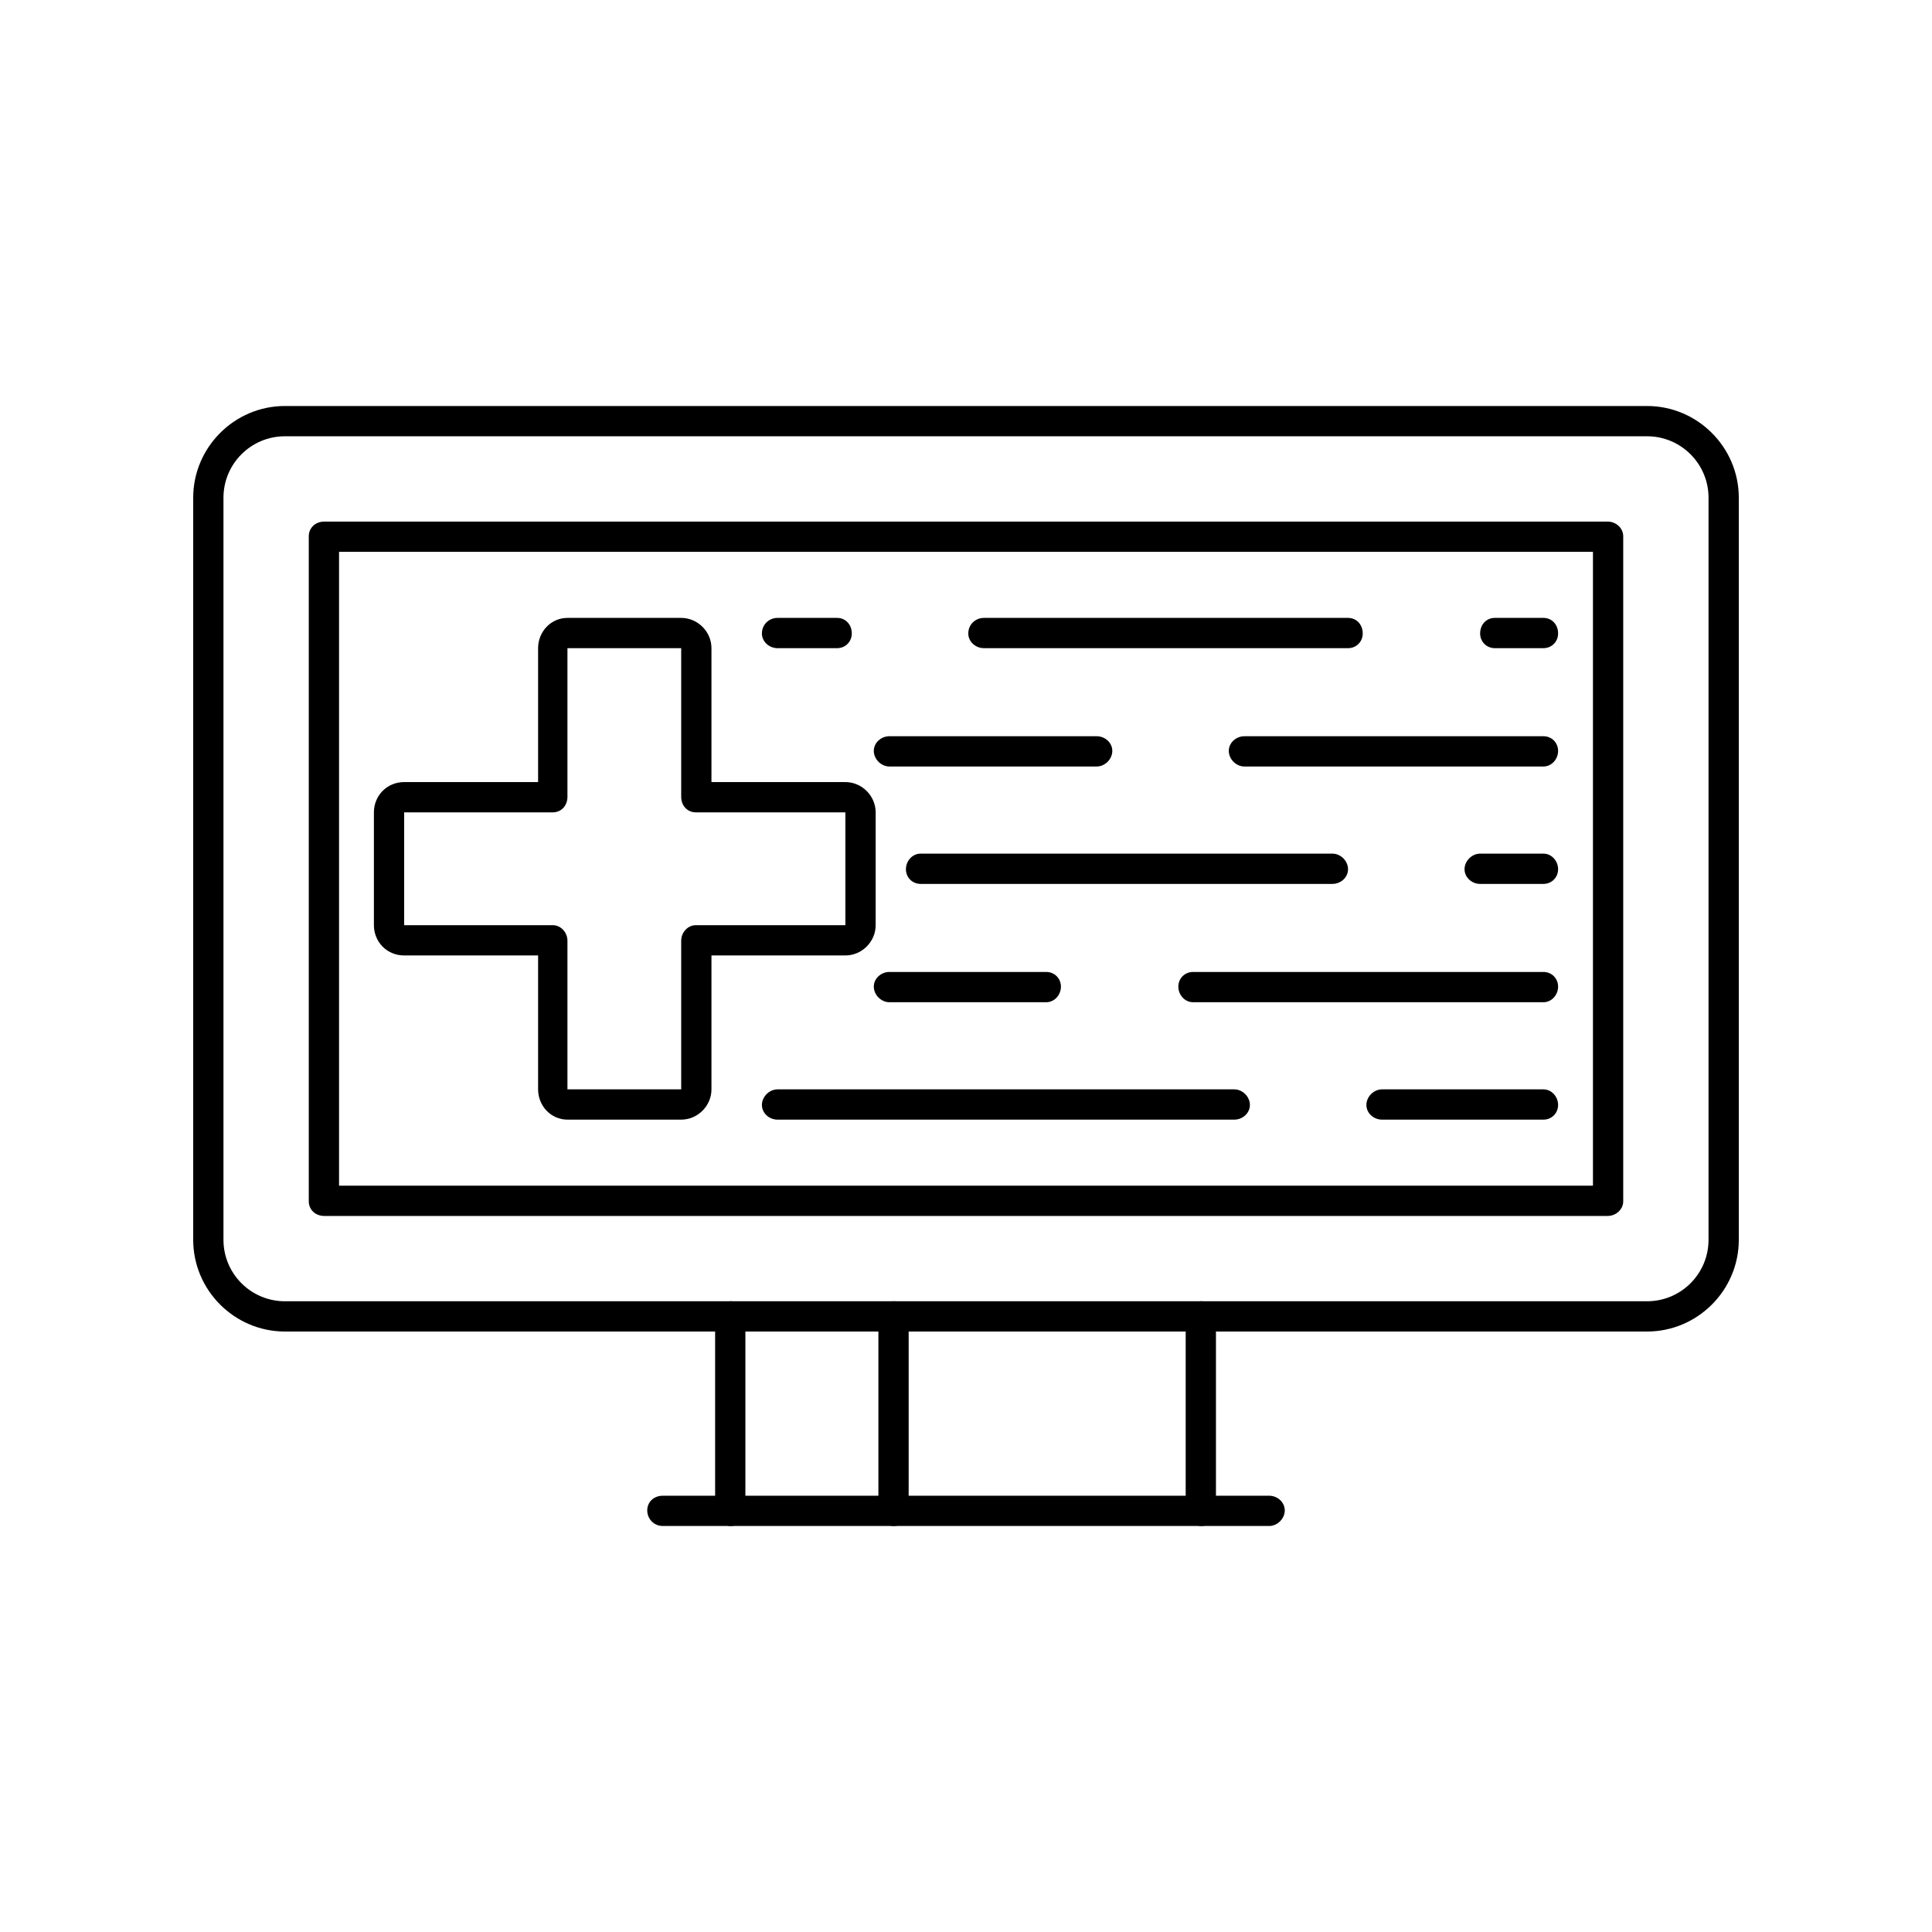 <?xml version="1.0" encoding="UTF-8"?>
<svg xmlns="http://www.w3.org/2000/svg" xmlns:xlink="http://www.w3.org/1999/xlink" width="500" zoomAndPan="magnify" viewBox="0 0 375 375" height="500" preserveAspectRatio="xMidYMid meet" version="1.2">
  <defs>
    <clipPath id="538936d3fa">
      <path d="M 37.5 78 L 337.5 78 L 337.5 259 L 37.5 259 Z M 37.5 78 "></path>
    </clipPath>
  </defs>
  <g id="7a9d535edd">
    <g clip-rule="nonzero" clip-path="url(#538936d3fa)">
      <path style=" stroke:none;fill-rule:evenodd;fill:#000000;fill-opacity:1;" d="M 319.695 258.449 L 55.305 258.449 C 45.512 258.449 37.5 250.438 37.5 240.645 L 37.5 96.609 C 37.5 86.816 45.512 78.805 55.305 78.805 L 319.695 78.805 C 329.488 78.805 337.5 86.816 337.5 96.609 L 337.5 240.645 C 337.5 250.438 329.488 258.449 319.695 258.449 Z M 55.305 84.68 C 48.715 84.68 43.375 90.023 43.375 96.609 L 43.375 240.645 C 43.375 247.234 48.715 252.574 55.305 252.574 L 319.695 252.574 C 326.285 252.574 331.625 247.234 331.625 240.645 L 331.625 96.609 C 331.625 90.023 326.285 84.68 319.695 84.68 Z M 55.305 84.68 "></path>
    </g>
    <path style=" stroke:none;fill-rule:evenodd;fill:#000000;fill-opacity:1;" d="M 312.039 236.016 L 62.961 236.016 C 61.18 236.016 59.934 234.77 59.934 233.168 L 59.934 104.086 C 59.934 102.484 61.18 101.238 62.961 101.238 L 312.039 101.238 C 313.641 101.238 315.066 102.484 315.066 104.086 L 315.066 233.168 C 315.066 234.77 313.641 236.016 312.039 236.016 Z M 65.809 230.141 L 309.191 230.141 L 309.191 107.113 L 65.809 107.113 Z M 65.809 230.141 "></path>
    <path style=" stroke:none;fill-rule:evenodd;fill:#000000;fill-opacity:1;" d="M 233.168 296.195 C 231.566 296.195 230.141 294.77 230.141 293.168 L 230.141 255.602 C 230.141 254 231.566 252.574 233.168 252.574 C 234.77 252.574 236.016 254 236.016 255.602 L 236.016 293.168 C 236.016 294.77 234.77 296.195 233.168 296.195 Z M 141.832 296.195 C 140.23 296.195 138.805 294.77 138.805 293.168 L 138.805 255.602 C 138.805 254 140.23 252.574 141.832 252.574 C 143.434 252.574 144.68 254 144.68 255.602 L 144.68 293.168 C 144.68 294.77 143.434 296.195 141.832 296.195 Z M 141.832 296.195 "></path>
    <path style=" stroke:none;fill-rule:evenodd;fill:#000000;fill-opacity:1;" d="M 246.344 296.195 L 128.656 296.195 C 126.875 296.195 125.629 294.77 125.629 293.168 C 125.629 291.566 126.875 290.32 128.656 290.32 L 246.344 290.32 C 247.945 290.32 249.371 291.566 249.371 293.168 C 249.371 294.77 247.945 296.195 246.344 296.195 Z M 246.344 296.195 "></path>
    <path style=" stroke:none;fill-rule:evenodd;fill:#000000;fill-opacity:1;" d="M 173.523 296.195 C 171.742 296.195 170.496 294.77 170.496 293.168 L 170.496 255.602 C 170.496 254 171.922 252.574 173.523 252.574 C 175.125 252.574 176.371 254 176.371 255.602 L 176.371 293.168 C 176.371 294.77 175.125 296.195 173.523 296.195 Z M 173.523 296.195 "></path>
    <path style=" stroke:none;fill-rule:evenodd;fill:#000000;fill-opacity:1;" d="M 132.219 217.32 L 110.141 217.32 C 106.938 217.32 104.445 214.652 104.445 211.445 L 104.445 185.453 L 78.449 185.453 C 75.066 185.453 72.574 182.781 72.574 179.578 L 72.574 157.68 C 72.574 154.473 75.066 151.801 78.449 151.801 L 104.445 151.801 L 104.445 125.809 C 104.445 122.605 106.938 119.934 110.141 119.934 L 132.219 119.934 C 135.422 119.934 138.094 122.605 138.094 125.809 L 138.094 151.801 L 164.086 151.801 C 167.293 151.801 169.965 154.473 169.965 157.68 L 169.965 179.578 C 169.965 182.781 167.293 185.453 164.086 185.453 L 138.094 185.453 L 138.094 211.445 C 138.094 214.652 135.422 217.32 132.219 217.32 Z M 132.219 211.445 L 132.219 214.473 Z M 107.293 179.578 C 108.895 179.578 110.141 181 110.141 182.605 L 110.141 211.445 L 132.219 211.445 L 132.219 182.605 C 132.219 181 133.465 179.578 135.066 179.578 L 164.086 179.578 L 164.086 157.68 L 135.066 157.68 C 133.465 157.68 132.219 156.434 132.219 154.652 L 132.219 125.809 L 110.141 125.809 L 110.141 154.652 C 110.141 156.434 108.895 157.68 107.293 157.68 L 78.449 157.68 L 78.449 179.578 Z M 107.293 179.578 "></path>
    <path style=" stroke:none;fill-rule:evenodd;fill:#000000;fill-opacity:1;" d="M 299.578 217.32 L 268.242 217.32 C 266.641 217.32 265.215 216.074 265.215 214.473 C 265.215 212.871 266.641 211.445 268.242 211.445 L 299.578 211.445 C 301.18 211.445 302.426 212.871 302.426 214.473 C 302.426 216.074 301.18 217.32 299.578 217.32 Z M 239.578 217.32 L 150.914 217.32 C 149.309 217.32 147.887 216.074 147.887 214.473 C 147.887 212.871 149.309 211.445 150.914 211.445 L 239.578 211.445 C 241.18 211.445 242.605 212.871 242.605 214.473 C 242.605 216.074 241.18 217.32 239.578 217.32 Z M 239.578 217.32 "></path>
    <path style=" stroke:none;fill-rule:evenodd;fill:#000000;fill-opacity:1;" d="M 299.578 194.531 L 231.566 194.531 C 229.965 194.531 228.715 193.109 228.715 191.508 C 228.715 189.902 229.965 188.656 231.566 188.656 L 299.578 188.656 C 301.18 188.656 302.426 189.902 302.426 191.508 C 302.426 193.109 301.18 194.531 299.578 194.531 Z M 203.078 194.531 L 172.633 194.531 C 171.031 194.531 169.605 193.109 169.605 191.508 C 169.605 189.902 171.031 188.656 172.633 188.656 L 203.078 188.656 C 204.68 188.656 205.926 189.902 205.926 191.508 C 205.926 193.109 204.68 194.531 203.078 194.531 Z M 203.078 194.531 "></path>
    <path style=" stroke:none;fill-rule:evenodd;fill:#000000;fill-opacity:1;" d="M 299.578 171.566 L 287.293 171.566 C 285.691 171.566 284.266 170.32 284.266 168.715 C 284.266 167.113 285.691 165.691 287.293 165.691 L 299.578 165.691 C 301.18 165.691 302.426 167.113 302.426 168.715 C 302.426 170.32 301.18 171.566 299.578 171.566 Z M 258.629 171.566 L 178.688 171.566 C 177.086 171.566 175.84 170.32 175.84 168.715 C 175.84 167.113 177.086 165.691 178.688 165.691 L 258.629 165.691 C 260.23 165.691 261.652 167.113 261.652 168.715 C 261.652 170.32 260.23 171.566 258.629 171.566 Z M 258.629 171.566 "></path>
    <path style=" stroke:none;fill-rule:evenodd;fill:#000000;fill-opacity:1;" d="M 299.578 148.777 L 241.535 148.777 C 239.934 148.777 238.508 147.352 238.508 145.75 C 238.508 144.148 239.934 142.902 241.535 142.902 L 299.578 142.902 C 301.18 142.902 302.426 144.148 302.426 145.75 C 302.426 147.352 301.18 148.777 299.578 148.777 Z M 212.871 148.777 L 172.633 148.777 C 171.031 148.777 169.605 147.352 169.605 145.75 C 169.605 144.148 171.031 142.902 172.633 142.902 L 212.871 142.902 C 214.473 142.902 215.898 144.148 215.898 145.75 C 215.898 147.352 214.473 148.777 212.871 148.777 Z M 212.871 148.777 "></path>
    <path style=" stroke:none;fill-rule:evenodd;fill:#000000;fill-opacity:1;" d="M 299.578 125.809 L 290.141 125.809 C 288.539 125.809 287.293 124.562 287.293 122.961 C 287.293 121.18 288.539 119.934 290.141 119.934 L 299.578 119.934 C 301.18 119.934 302.426 121.18 302.426 122.961 C 302.426 124.562 301.18 125.809 299.578 125.809 Z M 261.652 125.809 L 190.973 125.809 C 189.371 125.809 187.945 124.562 187.945 122.961 C 187.945 121.18 189.371 119.934 190.973 119.934 L 261.652 119.934 C 263.258 119.934 264.504 121.18 264.504 122.961 C 264.504 124.562 263.258 125.809 261.652 125.809 Z M 162.484 125.809 L 150.914 125.809 C 149.309 125.809 147.887 124.562 147.887 122.961 C 147.887 121.18 149.309 119.934 150.914 119.934 L 162.484 119.934 C 164.086 119.934 165.332 121.18 165.332 122.961 C 165.332 124.562 164.086 125.809 162.484 125.809 Z M 162.484 125.809 "></path>
  </g>
</svg>
